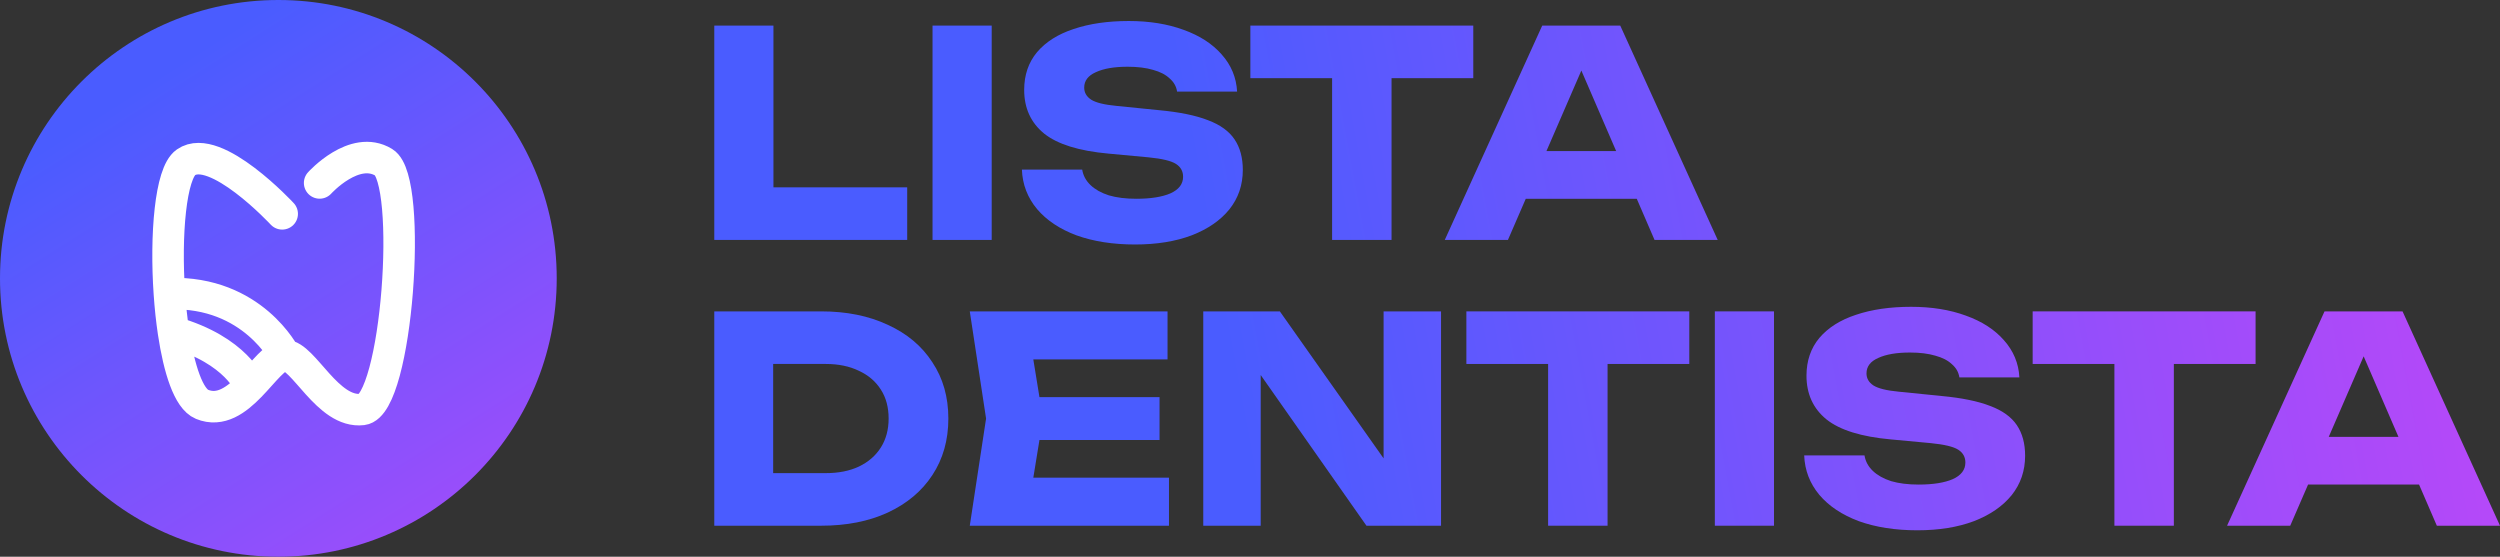 <?xml version="1.0" encoding="UTF-8"?>
<svg xmlns="http://www.w3.org/2000/svg" width="238" height="53" viewBox="0 0 238 53" fill="none">
  <rect x="0" y="0" width="238" height="53" fill="#333333" stroke="none"/>
  <path d="M217.867 46.13V41.587H231.933V46.13H217.867ZM228.722 29.643L238 50.048H231.987L224.206 32.037H225.838L218.03 50.048H212.017L221.295 29.643H228.722Z" fill="url(#paint0_linear_549_375)"></path>
  <path d="M201.291 32.119H206.95V50.048H201.291V32.119ZM193.509 29.643H214.731V34.649H193.509V29.643Z" fill="url(#paint1_linear_549_375)"></path>
  <path d="M171.759 43.356H177.5C177.591 43.918 177.854 44.408 178.289 44.825C178.724 45.242 179.305 45.569 180.03 45.804C180.774 46.022 181.645 46.131 182.642 46.131C184.021 46.131 185.109 45.959 185.907 45.614C186.705 45.251 187.104 44.725 187.104 44.036C187.104 43.51 186.878 43.102 186.424 42.812C185.971 42.522 185.1 42.313 183.812 42.186L180.003 41.832C177.192 41.578 175.151 40.943 173.881 39.928C172.612 38.894 171.977 37.506 171.977 35.765C171.977 34.35 172.385 33.153 173.201 32.174C174.036 31.194 175.196 30.459 176.684 29.97C178.189 29.462 179.94 29.208 181.935 29.208C183.894 29.208 185.635 29.489 187.159 30.051C188.682 30.596 189.888 31.375 190.777 32.391C191.684 33.407 192.174 34.586 192.246 35.928H186.533C186.46 35.438 186.225 35.021 185.825 34.677C185.445 34.314 184.919 34.042 184.247 33.861C183.576 33.661 182.769 33.561 181.826 33.561C180.556 33.561 179.55 33.733 178.806 34.078C178.062 34.405 177.69 34.894 177.69 35.547C177.69 36.019 177.908 36.4 178.343 36.69C178.797 36.98 179.604 37.18 180.765 37.289L184.819 37.697C186.76 37.878 188.31 38.196 189.471 38.649C190.632 39.084 191.476 39.692 192.002 40.472C192.528 41.252 192.791 42.222 192.791 43.383C192.791 44.816 192.364 46.068 191.512 47.138C190.659 48.19 189.462 49.015 187.92 49.614C186.379 50.194 184.583 50.484 182.533 50.484C180.429 50.484 178.57 50.194 176.956 49.614C175.36 49.015 174.108 48.181 173.201 47.111C172.294 46.022 171.814 44.771 171.759 43.356Z" fill="url(#paint2_linear_549_375)"></path>
  <path d="M163.252 29.643H168.884V50.048H163.252V29.643Z" fill="url(#paint3_linear_549_375)"></path>
  <path d="M147.38 32.119H153.04V50.048H147.38V32.119ZM139.599 29.643H160.821V34.649H139.599V29.643Z" fill="url(#paint4_linear_549_375)"></path>
  <path d="M133.459 46.103L131.718 46.457V29.643H137.187V50.048H130.086L118.305 33.261L120.019 32.908V50.048H114.55V29.643H121.842L133.459 46.103Z" fill="url(#paint5_linear_549_375)"></path>
  <path d="M110.389 37.805V41.886H95.452V37.805H110.389ZM99.288 39.846L97.955 48.035L95.669 45.477H111.287V50.048H92.323L93.874 39.846L92.323 29.643H111.15V34.214H95.669L97.955 31.656L99.288 39.846Z" fill="url(#paint6_linear_549_375)"></path>
  <path d="M78.176 29.643C80.588 29.643 82.701 30.069 84.515 30.921C86.347 31.756 87.762 32.944 88.759 34.486C89.775 36.009 90.283 37.796 90.283 39.846C90.283 41.895 89.775 43.691 88.759 45.233C87.762 46.756 86.347 47.944 84.515 48.797C82.701 49.631 80.588 50.048 78.176 50.048H68V29.643H78.176ZM73.605 47.681L70.911 45.042H78.611C79.826 45.042 80.878 44.834 81.767 44.416C82.674 43.981 83.372 43.373 83.862 42.593C84.352 41.813 84.597 40.898 84.597 39.846C84.597 38.775 84.352 37.859 83.862 37.097C83.372 36.318 82.674 35.719 81.767 35.302C80.878 34.867 79.826 34.649 78.611 34.649H70.911L73.605 32.01V47.681Z" fill="url(#paint7_linear_549_375)"></path>
  <path d="M143.392 18.923V14.38H157.458V18.923H143.392ZM154.247 2.436L163.525 22.841H157.512L149.731 4.83H151.363L143.555 22.841H137.542L146.82 2.436H154.247Z" fill="url(#paint8_linear_549_375)"></path>
  <path d="M126.816 4.911H132.475V22.841H126.816V4.911ZM119.035 2.436H140.256V7.442H119.035V2.436Z" fill="url(#paint9_linear_549_375)"></path>
  <path d="M97.285 16.148H103.025C103.116 16.71 103.379 17.2 103.814 17.617C104.25 18.034 104.83 18.361 105.556 18.596C106.299 18.814 107.17 18.923 108.168 18.923C109.546 18.923 110.634 18.751 111.432 18.406C112.231 18.043 112.63 17.517 112.63 16.828C112.63 16.302 112.403 15.894 111.949 15.604C111.496 15.313 110.625 15.105 109.338 14.978L105.528 14.624C102.717 14.37 100.677 13.735 99.407 12.72C98.137 11.686 97.502 10.298 97.502 8.557C97.502 7.142 97.91 5.945 98.727 4.966C99.561 3.986 100.722 3.252 102.209 2.762C103.715 2.254 105.465 2 107.46 2C109.419 2 111.16 2.281 112.684 2.843C114.208 3.388 115.414 4.168 116.303 5.183C117.21 6.199 117.699 7.378 117.772 8.72H112.058C111.986 8.23 111.75 7.813 111.351 7.469C110.97 7.106 110.444 6.834 109.773 6.652C109.102 6.453 108.295 6.353 107.351 6.353C106.082 6.353 105.075 6.525 104.331 6.87C103.588 7.197 103.216 7.686 103.216 8.339C103.216 8.811 103.434 9.192 103.869 9.482C104.322 9.772 105.129 9.972 106.29 10.081L110.344 10.489C112.285 10.67 113.836 10.988 114.997 11.441C116.158 11.876 117.001 12.484 117.527 13.264C118.053 14.044 118.316 15.014 118.316 16.175C118.316 17.608 117.89 18.86 117.037 19.93C116.185 20.982 114.988 21.807 113.446 22.405C111.904 22.986 110.108 23.276 108.059 23.276C105.955 23.276 104.096 22.986 102.481 22.405C100.885 21.807 99.634 20.973 98.727 19.902C97.82 18.814 97.339 17.563 97.285 16.148Z" fill="url(#paint10_linear_549_375)"></path>
  <path d="M88.777 2.436H94.409V22.841H88.777V2.436Z" fill="url(#paint11_linear_549_375)"></path>
  <path d="M73.632 2.436V20.338L71.102 17.835H86.365V22.841H68V2.436H73.632Z" fill="url(#paint12_linear_549_375)"></path>
  <circle cx="26.5" cy="26.5" r="26.5" transform="matrix(-1 0 0 1 53 0)" fill="url(#paint13_linear_549_375)"></circle>
  <path d="M30.429 17.416C30.429 17.416 33.739 13.741 36.539 15.456C39.34 17.171 37.812 38.581 34.503 38.98C31.193 39.378 28.902 33.834 27.12 33.834M27.12 33.834C27.12 33.834 24.064 27.708 16.126 27.953M27.12 33.834C26.221 33.834 25.129 35.39 23.81 36.746M26.865 20.357C26.865 20.357 20.5 13.496 17.7 15.456C16.23 16.485 15.742 22.376 16.126 27.953M16.126 27.953C16.212 29.214 16.344 30.459 16.518 31.628M23.81 36.746C22.512 38.079 20.995 39.218 19.227 38.489C17.957 37.966 17.043 35.139 16.518 31.628M23.81 36.746C23.81 36.746 22.537 33.344 16.518 31.628" stroke="white" stroke-width="3" stroke-linecap="round"></path>
  <defs>
    <linearGradient id="paint0_linear_549_375" x1="116.38" y1="30.811" x2="408.216" y2="-23.437" gradientUnits="userSpaceOnUse">
      <stop stop-color="#4A5CFF"></stop>
      <stop offset="0.5" stop-color="#D343F7"></stop>
      <stop offset="1" stop-color="#0E0E0E"></stop>
    </linearGradient>
    <linearGradient id="paint1_linear_549_375" x1="116.38" y1="30.811" x2="408.216" y2="-23.437" gradientUnits="userSpaceOnUse">
      <stop stop-color="#4A5CFF"></stop>
      <stop offset="0.5" stop-color="#D343F7"></stop>
      <stop offset="1" stop-color="#0E0E0E"></stop>
    </linearGradient>
    <linearGradient id="paint2_linear_549_375" x1="116.379" y1="30.812" x2="408.216" y2="-23.436" gradientUnits="userSpaceOnUse">
      <stop stop-color="#4A5CFF"></stop>
      <stop offset="0.5" stop-color="#D343F7"></stop>
      <stop offset="1" stop-color="#0E0E0E"></stop>
    </linearGradient>
    <linearGradient id="paint3_linear_549_375" x1="116.379" y1="30.811" x2="408.216" y2="-23.437" gradientUnits="userSpaceOnUse">
      <stop stop-color="#4A5CFF"></stop>
      <stop offset="0.5" stop-color="#D343F7"></stop>
      <stop offset="1" stop-color="#0E0E0E"></stop>
    </linearGradient>
    <linearGradient id="paint4_linear_549_375" x1="116.379" y1="30.811" x2="408.216" y2="-23.437" gradientUnits="userSpaceOnUse">
      <stop stop-color="#4A5CFF"></stop>
      <stop offset="0.5" stop-color="#D343F7"></stop>
      <stop offset="1" stop-color="#0E0E0E"></stop>
    </linearGradient>
    <linearGradient id="paint5_linear_549_375" x1="116.38" y1="30.811" x2="408.216" y2="-23.437" gradientUnits="userSpaceOnUse">
      <stop stop-color="#4A5CFF"></stop>
      <stop offset="0.5" stop-color="#D343F7"></stop>
      <stop offset="1" stop-color="#0E0E0E"></stop>
    </linearGradient>
    <linearGradient id="paint6_linear_549_375" x1="116.38" y1="30.811" x2="408.216" y2="-23.437" gradientUnits="userSpaceOnUse">
      <stop stop-color="#4A5CFF"></stop>
      <stop offset="0.5" stop-color="#D343F7"></stop>
      <stop offset="1" stop-color="#0E0E0E"></stop>
    </linearGradient>
    <linearGradient id="paint7_linear_549_375" x1="116.38" y1="30.811" x2="408.216" y2="-23.437" gradientUnits="userSpaceOnUse">
      <stop stop-color="#4A5CFF"></stop>
      <stop offset="0.5" stop-color="#D343F7"></stop>
      <stop offset="1" stop-color="#0E0E0E"></stop>
    </linearGradient>
    <linearGradient id="paint8_linear_549_375" x1="116.379" y1="30.811" x2="408.216" y2="-23.437" gradientUnits="userSpaceOnUse">
      <stop stop-color="#4A5CFF"></stop>
      <stop offset="0.5" stop-color="#D343F7"></stop>
      <stop offset="1" stop-color="#0E0E0E"></stop>
    </linearGradient>
    <linearGradient id="paint9_linear_549_375" x1="116.38" y1="30.811" x2="408.216" y2="-23.437" gradientUnits="userSpaceOnUse">
      <stop stop-color="#4A5CFF"></stop>
      <stop offset="0.5" stop-color="#D343F7"></stop>
      <stop offset="1" stop-color="#0E0E0E"></stop>
    </linearGradient>
    <linearGradient id="paint10_linear_549_375" x1="116.38" y1="30.811" x2="408.216" y2="-23.437" gradientUnits="userSpaceOnUse">
      <stop stop-color="#4A5CFF"></stop>
      <stop offset="0.5" stop-color="#D343F7"></stop>
      <stop offset="1" stop-color="#0E0E0E"></stop>
    </linearGradient>
    <linearGradient id="paint11_linear_549_375" x1="116.379" y1="30.811" x2="408.216" y2="-23.437" gradientUnits="userSpaceOnUse">
      <stop stop-color="#4A5CFF"></stop>
      <stop offset="0.5" stop-color="#D343F7"></stop>
      <stop offset="1" stop-color="#0E0E0E"></stop>
    </linearGradient>
    <linearGradient id="paint12_linear_549_375" x1="116.38" y1="30.811" x2="408.216" y2="-23.437" gradientUnits="userSpaceOnUse">
      <stop stop-color="#4A5CFF"></stop>
      <stop offset="0.5" stop-color="#D343F7"></stop>
      <stop offset="1" stop-color="#0E0E0E"></stop>
    </linearGradient>
    <linearGradient id="paint13_linear_549_375" x1="26.5" y1="-1.00213e-06" x2="-7.126" y2="53" gradientUnits="userSpaceOnUse">
      <stop stop-color="#4A5CFF"></stop>
      <stop offset="1" stop-color="#AF4AFA"></stop>
    </linearGradient>
  </defs>
</svg>

